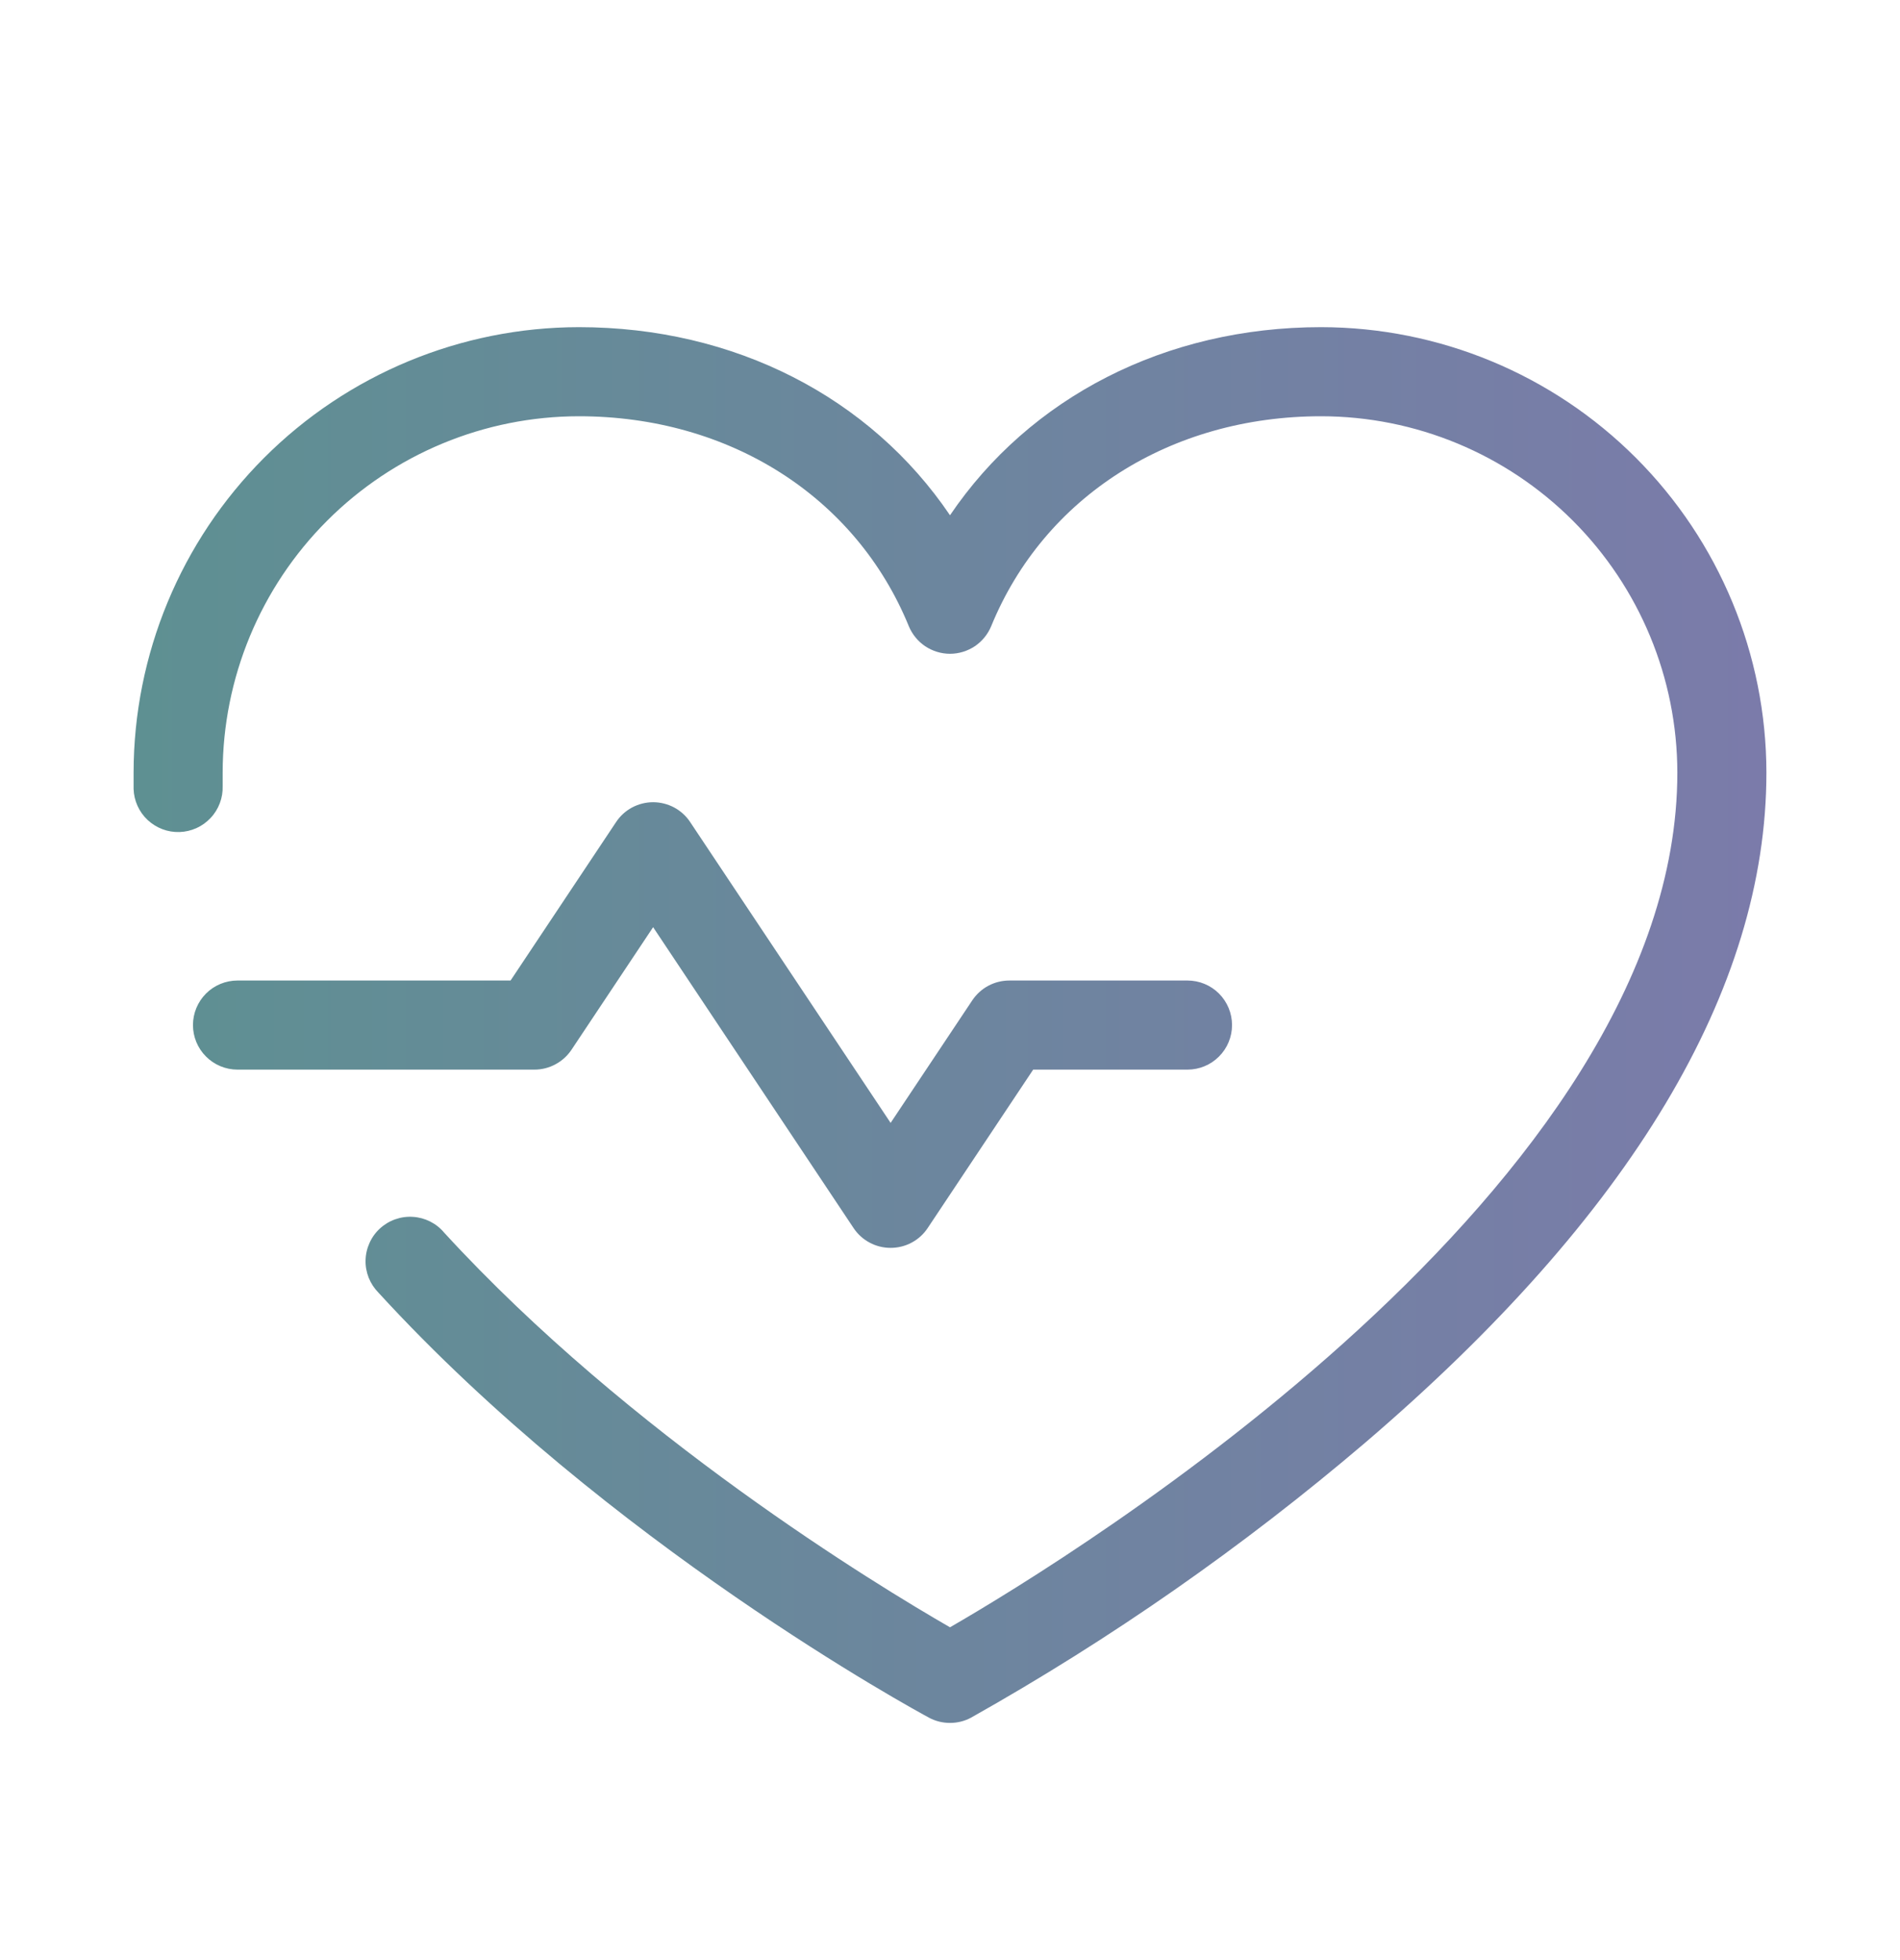 <svg width="32" height="33" viewBox="0 0 32 33" fill="none" xmlns="http://www.w3.org/2000/svg">
<path d="M9 18.008H4C3.801 18.008 3.61 17.929 3.47 17.788C3.329 17.648 3.25 17.457 3.25 17.258C3.25 17.059 3.329 16.868 3.47 16.727C3.61 16.587 3.801 16.508 4 16.508H8.599L10.375 13.842C10.443 13.738 10.536 13.654 10.645 13.595C10.754 13.537 10.876 13.506 11 13.506C11.124 13.506 11.246 13.537 11.355 13.595C11.464 13.654 11.557 13.738 11.625 13.842L15 18.905L16.375 16.842C16.444 16.739 16.537 16.654 16.646 16.596C16.755 16.538 16.876 16.508 17 16.508H20C20.199 16.508 20.39 16.587 20.53 16.727C20.671 16.868 20.75 17.059 20.75 17.258C20.75 17.457 20.671 17.648 20.53 17.788C20.39 17.929 20.199 18.008 20 18.008H17.401L15.625 20.674C15.557 20.777 15.464 20.862 15.355 20.92C15.246 20.979 15.124 21.009 15 21.009C14.876 21.009 14.754 20.979 14.645 20.92C14.536 20.862 14.443 20.777 14.375 20.674L11 15.61L9.625 17.674C9.556 17.777 9.463 17.861 9.354 17.919C9.245 17.978 9.124 18.008 9 18.008ZM22.25 5.508C19.625 5.508 17.343 6.692 16 8.675C14.658 6.692 12.375 5.508 9.75 5.508C7.762 5.51 5.855 6.301 4.449 7.707C3.043 9.113 2.252 11.019 2.25 13.008C2.25 13.099 2.25 13.19 2.25 13.282C2.256 13.48 2.341 13.669 2.486 13.805C2.558 13.872 2.643 13.925 2.735 13.96C2.827 13.995 2.925 14.011 3.024 14.008C3.122 14.005 3.219 13.982 3.309 13.942C3.399 13.901 3.48 13.843 3.547 13.771C3.615 13.7 3.667 13.615 3.702 13.523C3.737 13.431 3.753 13.333 3.75 13.234C3.75 13.159 3.75 13.083 3.75 13.008C3.752 11.417 4.384 9.892 5.509 8.767C6.634 7.642 8.159 7.009 9.75 7.008C12.285 7.008 14.414 8.362 15.306 10.542C15.363 10.679 15.459 10.797 15.582 10.88C15.706 10.962 15.851 11.007 16 11.007C16.149 11.007 16.294 10.962 16.418 10.88C16.541 10.797 16.637 10.679 16.694 10.542C17.586 8.362 19.715 7.008 22.25 7.008C23.841 7.009 25.366 7.642 26.491 8.767C27.616 9.892 28.248 11.417 28.25 13.008C28.25 19.974 18.049 26.214 16 27.397C14.77 26.689 10.614 24.169 7.48 20.752C7.415 20.674 7.335 20.611 7.244 20.565C7.154 20.52 7.056 20.493 6.955 20.487C6.854 20.48 6.753 20.494 6.657 20.528C6.562 20.561 6.474 20.614 6.4 20.682C6.325 20.75 6.265 20.833 6.224 20.925C6.182 21.017 6.159 21.117 6.157 21.218C6.154 21.319 6.173 21.419 6.21 21.513C6.248 21.607 6.304 21.692 6.375 21.764C10.242 25.985 15.426 28.8 15.645 28.918C15.754 28.977 15.876 29.007 16 29.007C16.124 29.007 16.246 28.977 16.355 28.918C18.71 27.594 20.931 26.045 22.988 24.293C27.475 20.457 29.75 16.658 29.75 13.008C29.748 11.019 28.957 9.113 27.551 7.707C26.145 6.301 24.238 5.51 22.25 5.508Z" fill="url(#paint0_linear_32_1568)"/>
<defs>
<linearGradient id="paint0_linear_32_1568" x1="2.25" y1="17.258" x2="29.75" y2="17.258" gradientUnits="userSpaceOnUse">
<stop stop-color="#5E9092"/>
<stop offset="1" stop-color="#7B7BAA"/>
</linearGradient>
</defs>
</svg>
